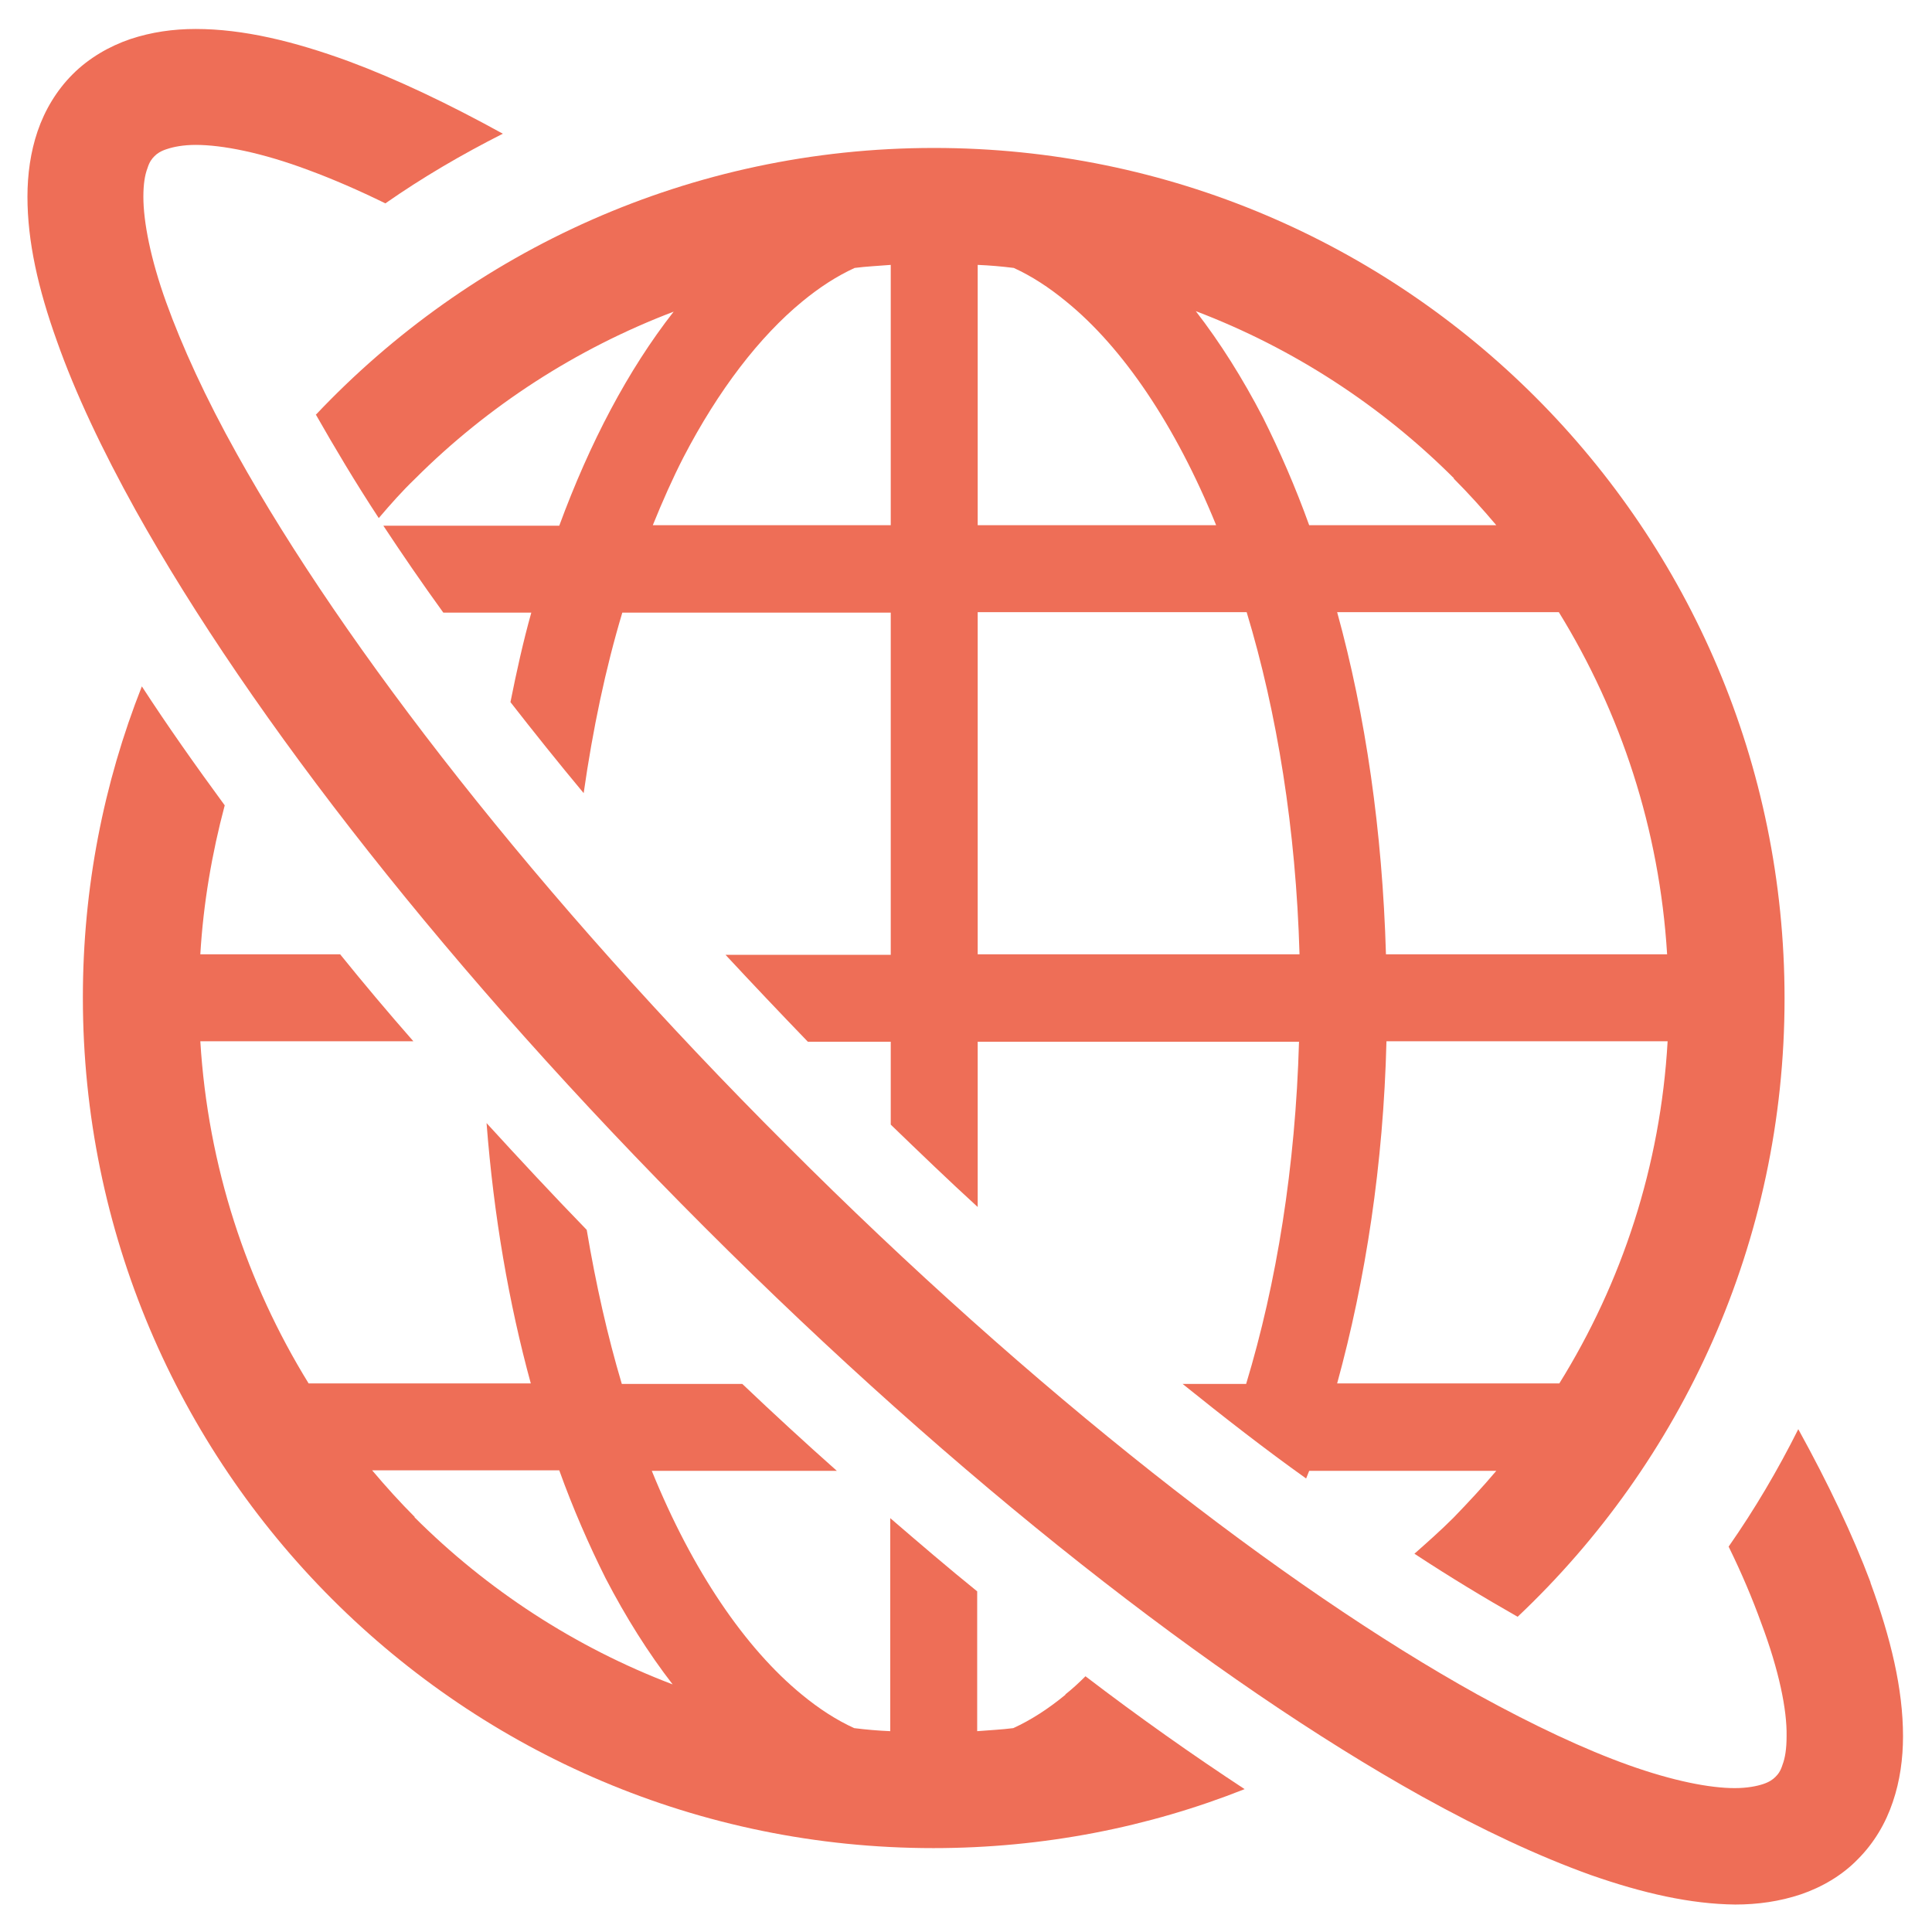 <?xml version="1.0" encoding="UTF-8"?>
<svg id="_レイヤー_2" data-name="レイヤー 2" xmlns="http://www.w3.org/2000/svg" width="38" height="38" viewBox="0 0 38 38">
  <defs>
    <style>
      .cls-1 {
        fill: none;
      }

      .cls-2 {
        fill: #ee6e57;
      }
    </style>
  </defs>
  <g id="text">
    <g>
      <g>
        <path class="cls-2" d="M20.96,33.33c-.34.28-.68.5-1.03.66-.23.03-.47.04-.71.06v-2.75c-.57-.46-1.14-.95-1.71-1.44v4.19c-.24-.01-.47-.03-.71-.06-.35-.16-.69-.38-1.03-.66-1.11-.91-2.15-2.43-2.95-4.4h3.64c-.62-.55-1.24-1.12-1.86-1.71h-2.37c-.28-.94-.51-1.96-.69-3.03-.68-.7-1.33-1.4-1.97-2.1.14,1.82.44,3.55.87,5.12h-4.37c-1.22-1.98-1.98-4.27-2.13-6.73h4.19c-.5-.57-.98-1.14-1.44-1.71h-2.75c.06-1.01.23-1.99.48-2.93-.58-.79-1.13-1.57-1.63-2.34-.75,1.9-1.16,3.96-1.16,6.12,0,9.24,7.49,16.73,16.73,16.73,2.16,0,4.23-.41,6.12-1.16-1.02-.67-2.07-1.41-3.13-2.22-.13.13-.26.25-.4.36ZM8.16,29.84c-.29-.29-.57-.6-.84-.92h3.68c.27.75.58,1.46.91,2.12.4.77.84,1.47,1.32,2.09-1.92-.73-3.65-1.86-5.08-3.29Z"/>
        <path class="cls-2" d="M6.21,8.15c.37.65.78,1.34,1.24,2.04.23-.27.46-.53.71-.77,1.43-1.43,3.17-2.56,5.09-3.29-.9,1.15-1.65,2.58-2.25,4.21h-3.46c.37.56.76,1.13,1.18,1.71h1.73c-.16.57-.29,1.16-.41,1.76.46.59.94,1.19,1.44,1.79.18-1.26.43-2.45.76-3.55h5.28v6.73h-3.25c.53.57,1.07,1.14,1.62,1.71h1.63v1.63c.57.55,1.14,1.1,1.71,1.62v-3.25h6.32c-.07,2.46-.44,4.75-1.04,6.73h-1.25c.82.66,1.63,1.29,2.43,1.86.02-.05.04-.1.06-.15h3.68c-.27.32-.55.62-.84.92-.25.25-.51.48-.77.71.7.46,1.38.87,2.03,1.24,3.23-3.05,5.25-7.37,5.25-12.16,0-9.24-7.49-16.73-16.73-16.73-4.79,0-9.11,2.02-12.16,5.25ZM30.67,27.21h-4.37c.56-2.04.91-4.31.97-6.73h5.53c-.14,2.46-.9,4.75-2.13,6.73ZM30.66,12.04c1.22,1.98,1.98,4.27,2.13,6.73h-5.53c-.07-2.42-.4-4.7-.96-6.73h4.37ZM28.59,9.41c.29.29.57.6.84.92h-3.68c-.27-.75-.58-1.46-.91-2.12-.4-.77-.84-1.47-1.32-2.09,1.92.73,3.65,1.86,5.08,3.29ZM19.23,5.21c.24.01.47.03.71.06.35.16.69.38,1.03.66,1.11.9,2.15,2.43,2.95,4.4h-4.69v-5.12ZM19.23,12.04h5.29c.6,1.98.97,4.28,1.04,6.73h-6.33v-6.73ZM15.78,5.93c.34-.28.68-.5,1.03-.66.23-.03.47-.04.71-.06v5.12h-4.68c.19-.47.39-.92.6-1.33.69-1.33,1.5-2.38,2.34-3.07Z"/>
        <path class="cls-2" d="M36.79,31.12c-.35-.93-.83-1.94-1.42-3.01-.4.8-.86,1.58-1.37,2.31.26.53.47,1.03.64,1.5.35.93.51,1.71.5,2.23,0,.25-.03.43-.08.56-.04.13-.09.19-.14.24-.05.05-.12.1-.24.14-.12.04-.31.08-.56.08-.49,0-1.21-.14-2.08-.45-.87-.31-1.87-.78-2.98-1.39-3.8-2.11-8.73-5.94-13.59-10.81-4.87-4.86-8.7-9.8-10.81-13.59-.62-1.11-1.08-2.12-1.39-2.98-.31-.86-.45-1.59-.45-2.08,0-.25.03-.43.08-.56.04-.13.09-.19.14-.24.05-.05.12-.1.25-.14.12-.04.31-.08.56-.08.52,0,1.3.15,2.23.5.46.17.97.39,1.5.65.73-.51,1.5-.96,2.31-1.37-1.07-.59-2.08-1.07-3.02-1.42-1.09-.4-2.09-.64-3.02-.64-.44,0-.87.06-1.29.2-.41.14-.81.37-1.13.69-.32.32-.55.71-.69,1.12-.14.41-.2.85-.2,1.29,0,.88.21,1.81.58,2.84.36,1.02.89,2.14,1.55,3.33,2.27,4.07,6.2,9.11,11.19,14.1,4.99,4.99,10.03,8.92,14.1,11.19,1.19.66,2.3,1.18,3.33,1.55,1.03.36,1.96.57,2.84.58.44,0,.87-.06,1.29-.2.41-.14.81-.37,1.12-.69.32-.32.55-.71.69-1.13.14-.41.2-.85.2-1.29,0-.93-.24-1.93-.64-3.02Z"/>
      </g>
      <rect class="cls-1" width="38" height="38"/>
    </g>
  </g>
</svg>
